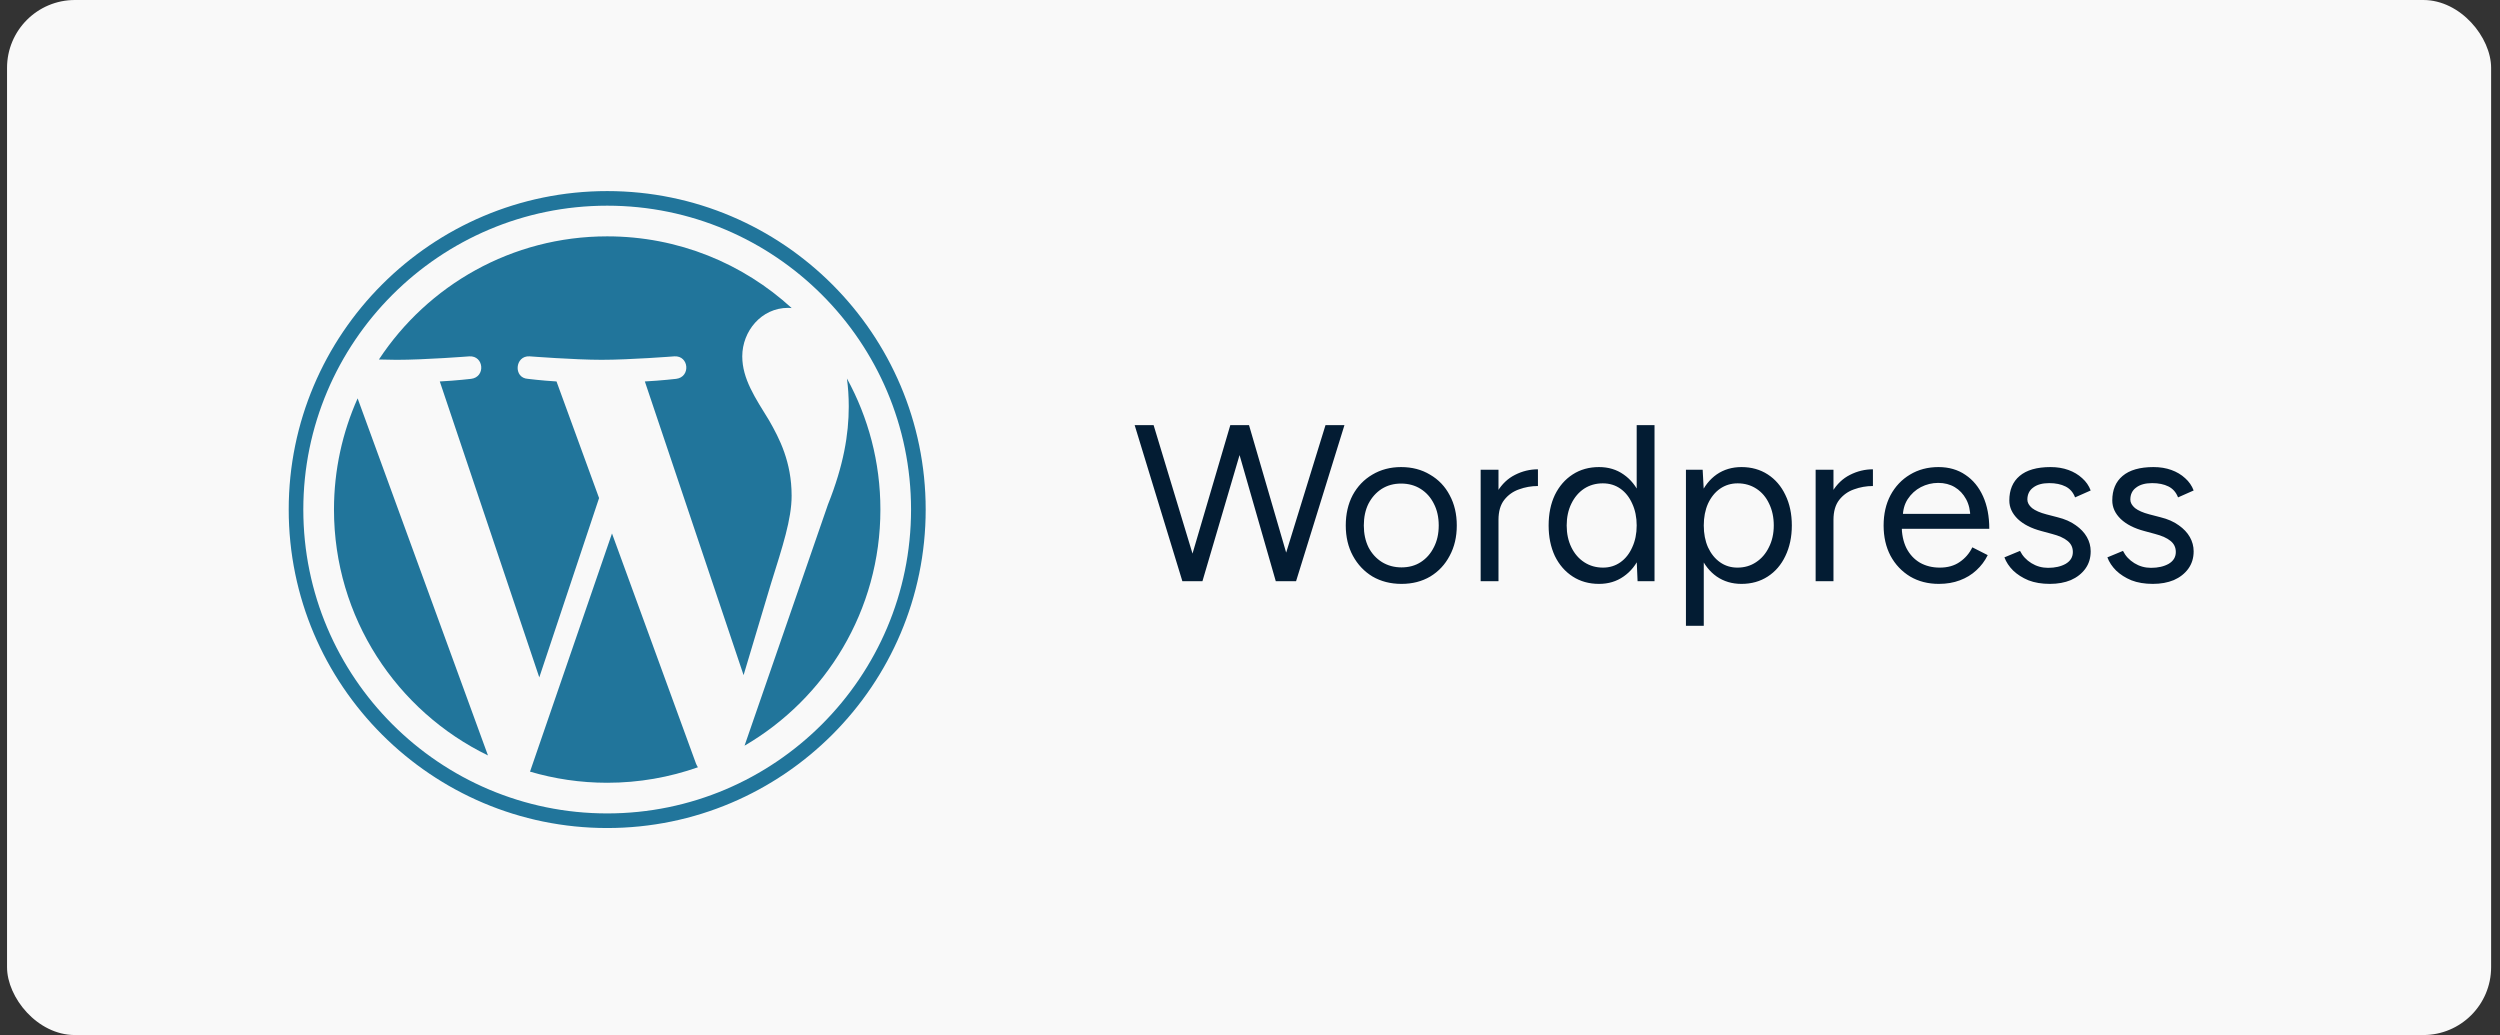 <svg width="157" height="65" viewBox="0 0 157 65" fill="none" xmlns="http://www.w3.org/2000/svg">
<rect x="0" y="0" width="157" height="65" fill="#333333" stroke="none"/>
<rect x="0.442" width="156" height="65" rx="4.262" fill="#F9F9F9"/>
<g clip-path="url(#clip0_4380_14390)">
<path d="M20.974 32C20.974 38.791 24.921 44.66 30.644 47.441L22.459 25.017C21.507 27.151 20.974 29.512 20.974 32Z" fill="#21759B"/>
<path d="M49.714 31.134C49.714 29.013 48.953 27.545 48.299 26.402C47.43 24.988 46.614 23.792 46.614 22.378C46.614 20.801 47.811 19.333 49.495 19.333C49.572 19.333 49.644 19.343 49.718 19.347C46.665 16.55 42.598 14.843 38.132 14.843C32.137 14.843 26.864 17.918 23.796 22.576C24.198 22.588 24.578 22.597 24.9 22.597C26.695 22.597 29.473 22.379 29.473 22.379C30.398 22.325 30.507 23.683 29.583 23.792C29.583 23.792 28.653 23.902 27.619 23.956L33.867 42.54L37.622 31.279L34.949 23.955C34.025 23.901 33.15 23.792 33.15 23.792C32.225 23.737 32.333 22.324 33.258 22.378C33.258 22.378 36.091 22.596 37.777 22.596C39.572 22.596 42.35 22.378 42.35 22.378C43.276 22.324 43.384 23.682 42.46 23.792C42.46 23.792 41.529 23.901 40.496 23.955L46.697 42.399L48.408 36.68C49.15 34.307 49.714 32.602 49.714 31.134Z" fill="#21759B"/>
<path d="M38.433 33.501L33.285 48.459C34.822 48.911 36.447 49.158 38.132 49.158C40.13 49.158 42.046 48.812 43.829 48.185C43.783 48.112 43.741 48.034 43.707 47.949L38.433 33.501Z" fill="#21759B"/>
<path d="M53.187 23.768C53.261 24.315 53.302 24.901 53.302 25.532C53.302 27.273 52.977 29.23 51.998 31.678L46.757 46.83C51.858 43.856 55.289 38.33 55.289 32C55.289 29.017 54.527 26.212 53.187 23.768Z" fill="#21759B"/>
<path d="M38.132 12C27.103 12 18.131 20.972 18.131 32C18.131 43.029 27.103 52 38.132 52C49.159 52 58.133 43.029 58.133 32C58.133 20.972 49.159 12 38.132 12ZM38.132 51.083C27.609 51.083 19.048 42.522 19.048 32C19.048 21.477 27.609 12.917 38.132 12.917C48.654 12.917 57.214 21.477 57.214 32C57.214 42.522 48.654 51.083 38.132 51.083Z" fill="#21759B"/>
</g>
<path d="M80.217 36.5L83.241 26.7H84.431L81.393 36.5H80.217ZM74.253 36.5L71.257 26.7H72.447L75.415 36.5H74.253ZM74.379 36.5L77.263 26.7H78.397L75.513 36.5H74.379ZM80.119 36.5L77.305 26.7H78.439L81.295 36.5H80.119ZM88.014 36.668C87.333 36.668 86.726 36.514 86.194 36.206C85.671 35.889 85.261 35.455 84.962 34.904C84.663 34.353 84.514 33.719 84.514 33C84.514 32.281 84.659 31.647 84.948 31.096C85.247 30.545 85.657 30.116 86.18 29.808C86.712 29.491 87.314 29.332 87.986 29.332C88.677 29.332 89.283 29.491 89.806 29.808C90.338 30.116 90.749 30.545 91.038 31.096C91.337 31.647 91.486 32.281 91.486 33C91.486 33.719 91.337 34.353 91.038 34.904C90.749 35.455 90.343 35.889 89.82 36.206C89.297 36.514 88.695 36.668 88.014 36.668ZM88.014 35.632C88.481 35.632 88.887 35.52 89.232 35.296C89.577 35.072 89.848 34.764 90.044 34.372C90.249 33.98 90.352 33.523 90.352 33C90.352 32.477 90.249 32.02 90.044 31.628C89.848 31.236 89.573 30.928 89.218 30.704C88.863 30.48 88.453 30.368 87.986 30.368C87.529 30.368 87.123 30.48 86.768 30.704C86.423 30.928 86.147 31.236 85.942 31.628C85.746 32.02 85.648 32.477 85.648 33C85.648 33.513 85.746 33.971 85.942 34.372C86.147 34.764 86.427 35.072 86.782 35.296C87.146 35.52 87.557 35.632 88.014 35.632ZM93.601 32.706C93.601 31.95 93.746 31.339 94.035 30.872C94.325 30.396 94.693 30.046 95.141 29.822C95.599 29.589 96.079 29.472 96.583 29.472V30.522C96.172 30.522 95.776 30.592 95.393 30.732C95.02 30.863 94.712 31.082 94.469 31.39C94.227 31.698 94.105 32.118 94.105 32.65L93.601 32.706ZM92.985 36.5V29.5H94.105V36.5H92.985ZM102.84 36.5L102.784 35.198V26.7H103.904V36.5H102.84ZM100.418 36.668C99.792 36.668 99.242 36.514 98.766 36.206C98.29 35.898 97.916 35.469 97.646 34.918C97.384 34.358 97.254 33.719 97.254 33C97.254 32.272 97.384 31.633 97.646 31.082C97.916 30.531 98.29 30.102 98.766 29.794C99.242 29.486 99.792 29.332 100.418 29.332C101.006 29.332 101.519 29.486 101.958 29.794C102.406 30.102 102.751 30.531 102.994 31.082C103.236 31.633 103.358 32.272 103.358 33C103.358 33.719 103.236 34.358 102.994 34.918C102.751 35.469 102.406 35.898 101.958 36.206C101.519 36.514 101.006 36.668 100.418 36.668ZM100.67 35.646C101.08 35.646 101.444 35.534 101.762 35.31C102.079 35.086 102.326 34.773 102.504 34.372C102.69 33.971 102.784 33.513 102.784 33C102.784 32.487 102.69 32.029 102.504 31.628C102.326 31.227 102.079 30.914 101.762 30.69C101.444 30.466 101.076 30.354 100.656 30.354C100.217 30.354 99.825 30.466 99.48 30.69C99.144 30.914 98.878 31.227 98.682 31.628C98.486 32.029 98.388 32.487 98.388 33C98.388 33.513 98.486 33.971 98.682 34.372C98.878 34.773 99.148 35.086 99.494 35.31C99.839 35.534 100.231 35.646 100.67 35.646ZM105.877 39.3V29.5H106.927L106.997 30.788V39.3H105.877ZM109.363 36.668C108.775 36.668 108.257 36.514 107.809 36.206C107.37 35.898 107.029 35.469 106.787 34.918C106.544 34.358 106.423 33.719 106.423 33C106.423 32.272 106.544 31.633 106.787 31.082C107.029 30.531 107.37 30.102 107.809 29.794C108.257 29.486 108.775 29.332 109.363 29.332C109.988 29.332 110.539 29.486 111.015 29.794C111.491 30.102 111.859 30.531 112.121 31.082C112.391 31.633 112.527 32.272 112.527 33C112.527 33.719 112.391 34.358 112.121 34.918C111.859 35.469 111.491 35.898 111.015 36.206C110.539 36.514 109.988 36.668 109.363 36.668ZM109.111 35.646C109.549 35.646 109.937 35.534 110.273 35.31C110.618 35.086 110.889 34.773 111.085 34.372C111.29 33.971 111.393 33.513 111.393 33C111.393 32.487 111.295 32.029 111.099 31.628C110.912 31.227 110.646 30.914 110.301 30.69C109.955 30.466 109.563 30.354 109.125 30.354C108.714 30.354 108.345 30.466 108.019 30.69C107.701 30.914 107.449 31.227 107.263 31.628C107.085 32.029 106.997 32.487 106.997 33C106.997 33.513 107.085 33.971 107.263 34.372C107.449 34.773 107.701 35.086 108.019 35.31C108.336 35.534 108.7 35.646 109.111 35.646ZM114.638 32.706C114.638 31.95 114.783 31.339 115.072 30.872C115.362 30.396 115.73 30.046 116.178 29.822C116.636 29.589 117.116 29.472 117.62 29.472V30.522C117.21 30.522 116.813 30.592 116.43 30.732C116.057 30.863 115.749 31.082 115.506 31.39C115.264 31.698 115.142 32.118 115.142 32.65L114.638 32.706ZM114.022 36.5V29.5H115.142V36.5H114.022ZM121.763 36.668C121.081 36.668 120.479 36.514 119.957 36.206C119.434 35.889 119.023 35.455 118.725 34.904C118.435 34.353 118.291 33.719 118.291 33C118.291 32.281 118.435 31.647 118.725 31.096C119.023 30.545 119.429 30.116 119.943 29.808C120.465 29.491 121.063 29.332 121.735 29.332C122.388 29.332 122.953 29.495 123.429 29.822C123.905 30.139 124.273 30.587 124.535 31.166C124.796 31.745 124.927 32.426 124.927 33.21H119.145L119.425 32.972C119.425 33.532 119.523 34.013 119.719 34.414C119.924 34.815 120.209 35.123 120.573 35.338C120.937 35.543 121.352 35.646 121.819 35.646C122.313 35.646 122.729 35.529 123.065 35.296C123.41 35.063 123.676 34.755 123.863 34.372L124.829 34.862C124.651 35.226 124.413 35.543 124.115 35.814C123.825 36.085 123.48 36.295 123.079 36.444C122.687 36.593 122.248 36.668 121.763 36.668ZM119.495 32.496L119.201 32.272H124.031L123.737 32.51C123.737 32.062 123.648 31.675 123.471 31.348C123.293 31.021 123.055 30.769 122.757 30.592C122.458 30.415 122.113 30.326 121.721 30.326C121.338 30.326 120.974 30.415 120.629 30.592C120.293 30.769 120.017 31.021 119.803 31.348C119.597 31.665 119.495 32.048 119.495 32.496ZM128.733 36.668C128.22 36.668 127.772 36.593 127.389 36.444C127.007 36.285 126.685 36.08 126.423 35.828C126.171 35.576 125.989 35.301 125.877 35.002L126.857 34.596C127.016 34.913 127.254 35.17 127.571 35.366C127.889 35.562 128.239 35.66 128.621 35.66C129.06 35.66 129.429 35.576 129.727 35.408C130.026 35.231 130.175 34.983 130.175 34.666C130.175 34.377 130.063 34.143 129.839 33.966C129.625 33.789 129.303 33.644 128.873 33.532L128.201 33.35C127.567 33.182 127.072 32.93 126.717 32.594C126.363 32.249 126.185 31.861 126.185 31.432C126.185 30.769 126.4 30.256 126.829 29.892C127.268 29.519 127.917 29.332 128.775 29.332C129.186 29.332 129.559 29.393 129.895 29.514C130.231 29.635 130.521 29.808 130.763 30.032C131.006 30.247 131.183 30.503 131.295 30.802L130.315 31.236C130.194 30.919 129.993 30.69 129.713 30.55C129.433 30.41 129.093 30.34 128.691 30.34C128.262 30.34 127.926 30.433 127.683 30.62C127.441 30.797 127.319 31.049 127.319 31.376C127.319 31.563 127.417 31.74 127.613 31.908C127.819 32.067 128.117 32.197 128.509 32.3L129.209 32.482C129.667 32.594 130.049 32.762 130.357 32.986C130.665 33.201 130.899 33.448 131.057 33.728C131.216 34.008 131.295 34.307 131.295 34.624C131.295 35.044 131.183 35.408 130.959 35.716C130.735 36.024 130.432 36.262 130.049 36.43C129.667 36.589 129.228 36.668 128.733 36.668ZM135.199 36.668C134.685 36.668 134.237 36.593 133.855 36.444C133.472 36.285 133.15 36.08 132.889 35.828C132.637 35.576 132.455 35.301 132.343 35.002L133.323 34.596C133.481 34.913 133.719 35.17 134.037 35.366C134.354 35.562 134.704 35.66 135.087 35.66C135.525 35.66 135.894 35.576 136.193 35.408C136.491 35.231 136.641 34.983 136.641 34.666C136.641 34.377 136.529 34.143 136.305 33.966C136.09 33.789 135.768 33.644 135.339 33.532L134.667 33.35C134.032 33.182 133.537 32.93 133.183 32.594C132.828 32.249 132.651 31.861 132.651 31.432C132.651 30.769 132.865 30.256 133.295 29.892C133.733 29.519 134.382 29.332 135.241 29.332C135.651 29.332 136.025 29.393 136.361 29.514C136.697 29.635 136.986 29.808 137.229 30.032C137.471 30.247 137.649 30.503 137.761 30.802L136.781 31.236C136.659 30.919 136.459 30.69 136.179 30.55C135.899 30.41 135.558 30.34 135.157 30.34C134.727 30.34 134.391 30.433 134.149 30.62C133.906 30.797 133.785 31.049 133.785 31.376C133.785 31.563 133.883 31.74 134.079 31.908C134.284 32.067 134.583 32.197 134.975 32.3L135.675 32.482C136.132 32.594 136.515 32.762 136.823 32.986C137.131 33.201 137.364 33.448 137.523 33.728C137.681 34.008 137.761 34.307 137.761 34.624C137.761 35.044 137.649 35.408 137.425 35.716C137.201 36.024 136.897 36.262 136.515 36.43C136.132 36.589 135.693 36.668 135.199 36.668Z" fill="#031C33"/>
<defs>
<clipPath id="clip0_4380_14390">
<rect width="40" height="40" fill="white" transform="translate(18.131 12)"/>
</clipPath>
</defs>
</svg>
